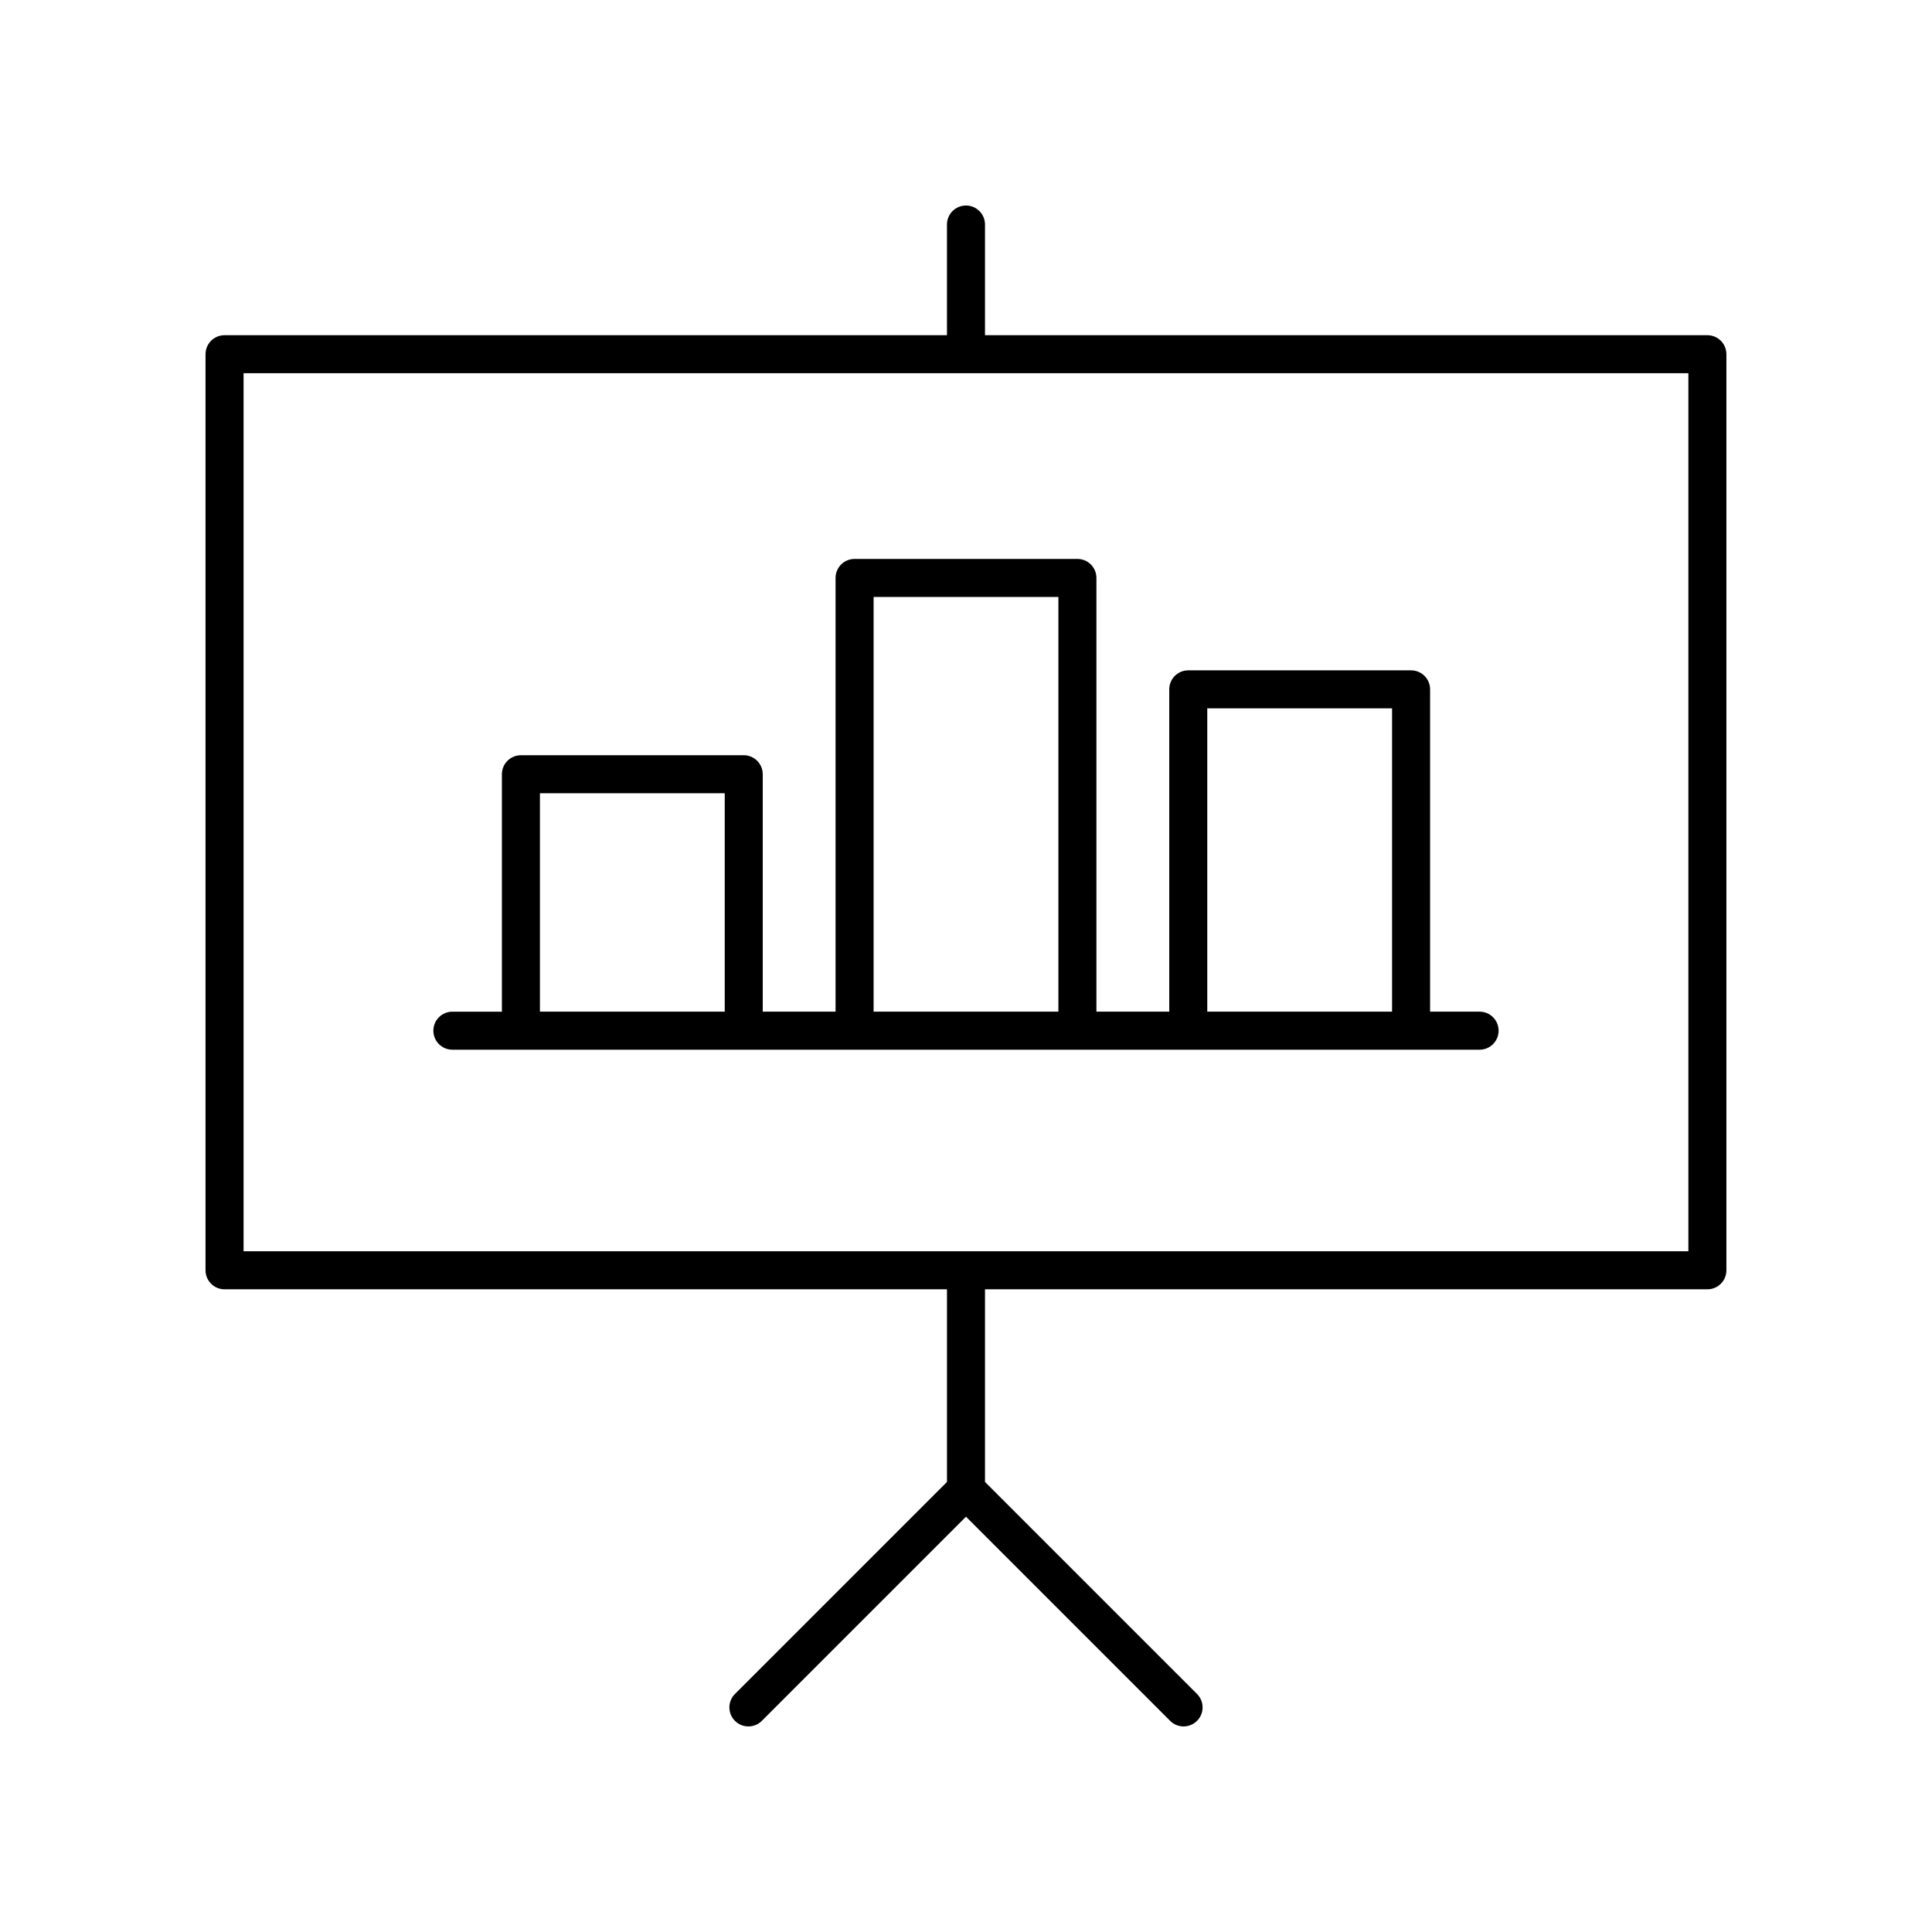 <?xml version="1.0" encoding="UTF-8"?>
<!-- Uploaded to: SVG Repo, www.svgrepo.com, Generator: SVG Repo Mixer Tools -->
<svg fill="#000000" width="800px" height="800px" version="1.1" viewBox="144 144 512 512" xmlns="http://www.w3.org/2000/svg">
 <g>
  <path d="m203.51 485.68h191.45v51.051l-56.188 56.188c-1.969 1.969-1.969 5.156 0 7.125s5.156 1.969 7.125 0l54.102-54.102 54.102 54.102c0.98 0.984 2.269 1.477 3.559 1.477 1.289 0 2.578-0.492 3.562-1.477 1.969-1.969 1.969-5.156 0-7.125l-56.188-56.188v-51.051h191.44c2.785 0 5.039-2.254 5.039-5.039v-242.77c0-2.781-2.254-5.039-5.039-5.039h-191.44v-29.328c0-2.781-2.254-5.039-5.039-5.039s-5.039 2.254-5.039 5.039v29.328h-191.45c-2.785 0-5.039 2.254-5.039 5.039v242.77c0 2.781 2.254 5.039 5.039 5.039zm5.039-242.77h382.89v232.69h-382.89z"/>
  <path d="m536.11 412.1h-13.121v-85.414c0-2.781-2.254-5.039-5.039-5.039h-59.047c-2.785 0-5.039 2.254-5.039 5.039v85.414h-19.301v-114.94c0-2.781-2.254-5.039-5.039-5.039h-59.051c-2.785 0-5.039 2.254-5.039 5.039v114.94h-19.301v-62.918c0-2.781-2.254-5.039-5.039-5.039l-59.047 0.004c-2.785 0-5.039 2.254-5.039 5.039v62.918h-13.121c-2.785 0-5.039 2.254-5.039 5.039 0 2.781 2.254 5.039 5.039 5.039h272.22c2.785 0 5.039-2.254 5.039-5.039 0-2.785-2.254-5.043-5.039-5.043zm-72.172-80.375h48.973v80.375h-48.973zm-88.426-29.527h48.973v109.9h-48.973zm-88.426 52.023h48.973v57.879h-48.973z"/>
 </g>
</svg>